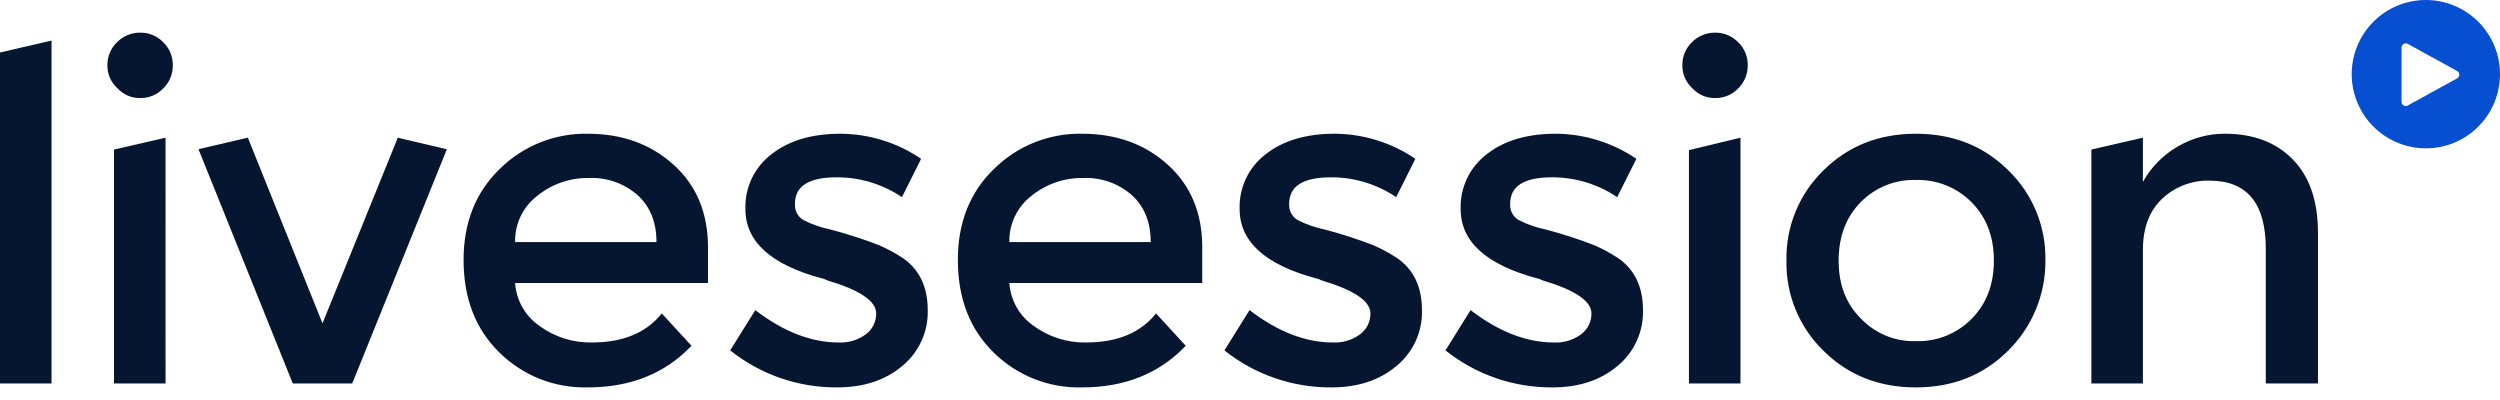 <svg width="100" height="16" viewBox="0 0 100 16" fill="none" xmlns="http://www.w3.org/2000/svg">
<path d="M2.061 15.338H0V2.1L2.061 1.623V15.338ZM6.622 15.338H4.56V5.984L6.621 5.508L6.622 15.338ZM4.296 2.601C4.295 2.431 4.328 2.262 4.394 2.106C4.46 1.949 4.557 1.807 4.68 1.69C4.801 1.565 4.948 1.467 5.109 1.401C5.27 1.335 5.443 1.303 5.618 1.306C5.788 1.305 5.956 1.338 6.113 1.404C6.27 1.47 6.411 1.567 6.529 1.69C6.652 1.807 6.749 1.949 6.815 2.106C6.881 2.262 6.914 2.431 6.912 2.601C6.916 2.775 6.884 2.949 6.818 3.11C6.752 3.271 6.654 3.417 6.529 3.539C6.411 3.662 6.27 3.759 6.113 3.825C5.956 3.891 5.788 3.924 5.618 3.922C5.444 3.926 5.272 3.893 5.112 3.825C4.952 3.756 4.809 3.654 4.693 3.526C4.564 3.409 4.462 3.266 4.394 3.107C4.326 2.947 4.292 2.775 4.296 2.601V2.601ZM11.711 15.338L7.94 5.968L9.914 5.507L12.9 12.933L15.912 5.508L17.874 5.97L14.089 15.339L11.711 15.338ZM28.32 11.321H20.605C20.627 11.663 20.727 11.995 20.896 12.292C21.066 12.59 21.3 12.845 21.582 13.039C22.187 13.481 22.921 13.713 23.67 13.699C24.921 13.699 25.854 13.312 26.471 12.537L27.66 13.831C26.603 14.941 25.22 15.496 23.511 15.496C22.857 15.513 22.206 15.398 21.598 15.158C20.989 14.917 20.436 14.556 19.971 14.096C19.019 13.162 18.543 11.929 18.543 10.396C18.543 8.899 19.028 7.683 19.997 6.75C20.46 6.294 21.009 5.935 21.613 5.695C22.216 5.455 22.861 5.337 23.511 5.349C24.885 5.349 26.03 5.763 26.946 6.592C27.862 7.42 28.32 8.521 28.32 9.895L28.32 11.321ZM26.259 9.683C26.259 8.89 26.008 8.265 25.506 7.807C24.971 7.337 24.276 7.09 23.564 7.12C22.81 7.106 22.076 7.359 21.49 7.833C21.207 8.05 20.98 8.331 20.826 8.652C20.672 8.973 20.596 9.326 20.605 9.683L26.259 9.683ZM33.488 15.496C31.934 15.507 30.424 14.985 29.208 14.016L30.212 12.405C31.339 13.268 32.449 13.699 33.541 13.699C33.934 13.72 34.322 13.603 34.638 13.369C34.767 13.272 34.871 13.146 34.942 13.002C35.013 12.857 35.049 12.698 35.047 12.537C35.047 12.043 34.396 11.603 33.092 11.215C33.057 11.198 33.017 11.18 32.973 11.162C32.944 11.149 32.913 11.14 32.881 11.136C30.837 10.59 29.816 9.665 29.816 8.362C29.802 7.939 29.889 7.52 30.071 7.138C30.253 6.757 30.523 6.424 30.86 6.168C31.555 5.622 32.476 5.349 33.621 5.349C34.771 5.356 35.894 5.706 36.845 6.353L36.078 7.886C35.306 7.364 34.394 7.087 33.462 7.093C32.353 7.093 31.798 7.446 31.798 8.15C31.788 8.278 31.814 8.406 31.872 8.52C31.93 8.635 32.019 8.731 32.128 8.798C32.474 8.975 32.843 9.104 33.225 9.181C33.888 9.356 34.541 9.567 35.18 9.815C35.501 9.957 35.811 10.125 36.105 10.317C36.774 10.775 37.109 11.471 37.109 12.405C37.121 12.83 37.036 13.252 36.859 13.639C36.683 14.027 36.42 14.368 36.092 14.638C35.413 15.21 34.545 15.496 33.488 15.496V15.496ZM48.09 11.321H40.375C40.397 11.663 40.497 11.995 40.666 12.292C40.836 12.59 41.07 12.845 41.353 13.039C41.958 13.481 42.691 13.713 43.44 13.699C44.691 13.699 45.624 13.312 46.241 12.537L47.43 13.831C46.373 14.941 44.99 15.496 43.282 15.496C42.627 15.513 41.977 15.398 41.368 15.158C40.76 14.917 40.206 14.556 39.741 14.096C38.789 13.162 38.314 11.929 38.314 10.396C38.314 8.899 38.798 7.683 39.767 6.75C40.23 6.294 40.779 5.935 41.383 5.695C41.986 5.455 42.632 5.337 43.281 5.349C44.655 5.349 45.8 5.763 46.716 6.592C47.632 7.42 48.09 8.521 48.09 9.895L48.09 11.321ZM46.029 9.683C46.029 8.89 45.778 8.265 45.276 7.807C44.741 7.337 44.045 7.09 43.334 7.12C42.58 7.106 41.845 7.359 41.259 7.833C40.977 8.05 40.749 8.331 40.596 8.652C40.442 8.973 40.366 9.326 40.374 9.683L46.029 9.683ZM53.258 15.496C51.704 15.507 50.193 14.985 48.977 14.016L49.981 12.405C51.109 13.268 52.219 13.699 53.311 13.699C53.704 13.72 54.091 13.603 54.407 13.369C54.536 13.272 54.641 13.146 54.712 13.002C54.783 12.857 54.819 12.698 54.817 12.537C54.817 12.043 54.165 11.603 52.862 11.215C52.826 11.198 52.787 11.18 52.743 11.162C52.714 11.149 52.682 11.14 52.65 11.136C50.607 10.59 49.585 9.665 49.585 8.362C49.571 7.939 49.659 7.52 49.84 7.138C50.022 6.757 50.292 6.424 50.629 6.168C51.325 5.622 52.245 5.349 53.39 5.349C54.541 5.356 55.663 5.706 56.614 6.353L55.848 7.886C55.076 7.364 54.164 7.087 53.232 7.093C52.122 7.093 51.567 7.446 51.567 8.15C51.557 8.278 51.583 8.406 51.641 8.52C51.7 8.635 51.788 8.731 51.898 8.798C52.244 8.975 52.613 9.104 52.994 9.181C53.657 9.356 54.31 9.567 54.949 9.815C55.271 9.957 55.58 10.125 55.874 10.317C56.544 10.775 56.878 11.471 56.878 12.405C56.891 12.83 56.805 13.252 56.629 13.639C56.452 14.027 56.19 14.368 55.861 14.638C55.183 15.21 54.315 15.496 53.258 15.496H53.258ZM62.099 15.496C60.545 15.507 59.034 14.985 57.819 14.016L58.823 12.405C59.95 13.268 61.06 13.699 62.152 13.699C62.545 13.72 62.932 13.603 63.249 13.369C63.377 13.272 63.482 13.146 63.553 13.002C63.624 12.857 63.66 12.698 63.658 12.537C63.658 12.043 63.006 11.603 61.703 11.215C61.668 11.198 61.628 11.18 61.584 11.162C61.555 11.149 61.523 11.14 61.491 11.136C59.448 10.59 58.426 9.665 58.426 8.362C58.413 7.939 58.5 7.52 58.682 7.138C58.863 6.757 59.134 6.424 59.47 6.168C60.166 5.622 61.086 5.349 62.231 5.349C63.382 5.356 64.504 5.706 65.455 6.353L64.688 7.886C63.916 7.364 63.004 7.088 62.072 7.093C60.962 7.093 60.407 7.446 60.407 8.15C60.398 8.278 60.423 8.406 60.481 8.521C60.54 8.635 60.628 8.731 60.738 8.798C61.084 8.976 61.453 9.105 61.834 9.181C62.497 9.356 63.15 9.567 63.79 9.815C64.111 9.957 64.42 10.125 64.714 10.317C65.384 10.775 65.719 11.471 65.719 12.405C65.731 12.83 65.645 13.252 65.469 13.639C65.293 14.027 65.03 14.368 64.701 14.638C64.023 15.21 63.156 15.496 62.099 15.496H62.099ZM69.619 15.338H67.558V6.006L69.619 5.508L69.619 15.338ZM67.294 2.601C67.292 2.431 67.325 2.262 67.391 2.106C67.457 1.949 67.554 1.807 67.677 1.69C67.799 1.565 67.945 1.467 68.106 1.401C68.268 1.335 68.441 1.303 68.615 1.306C68.785 1.305 68.954 1.338 69.11 1.404C69.267 1.47 69.409 1.567 69.526 1.69C69.649 1.807 69.747 1.949 69.812 2.106C69.878 2.262 69.912 2.431 69.91 2.601C69.913 2.775 69.881 2.949 69.815 3.11C69.749 3.271 69.651 3.417 69.526 3.539C69.409 3.662 69.267 3.759 69.11 3.825C68.954 3.891 68.785 3.924 68.615 3.922C68.441 3.926 68.269 3.893 68.109 3.825C67.95 3.756 67.807 3.654 67.69 3.526C67.562 3.409 67.46 3.266 67.392 3.107C67.323 2.947 67.29 2.775 67.294 2.601H67.294ZM76.637 13.646C77.051 13.659 77.463 13.585 77.847 13.431C78.232 13.276 78.58 13.044 78.87 12.748C79.46 12.149 79.755 11.374 79.755 10.423C79.755 9.471 79.46 8.696 78.87 8.098C78.58 7.802 78.232 7.569 77.847 7.415C77.463 7.26 77.051 7.187 76.637 7.199C76.225 7.186 75.814 7.259 75.432 7.414C75.05 7.569 74.704 7.802 74.417 8.098C73.836 8.697 73.545 9.472 73.545 10.423C73.545 11.374 73.836 12.141 74.417 12.722C74.7 13.025 75.045 13.264 75.427 13.424C75.81 13.583 76.223 13.659 76.637 13.646H76.637ZM76.637 15.496C75.157 15.496 73.924 15.007 72.938 14.03C72.457 13.562 72.077 13.001 71.822 12.38C71.567 11.76 71.444 11.093 71.458 10.423C71.444 9.752 71.568 9.086 71.822 8.465C72.077 7.844 72.457 7.283 72.938 6.816C73.924 5.838 75.157 5.349 76.637 5.349C78.117 5.349 79.35 5.838 80.336 6.816C80.817 7.283 81.197 7.845 81.452 8.465C81.706 9.086 81.83 9.752 81.816 10.423C81.821 11.09 81.693 11.752 81.439 12.369C81.185 12.986 80.81 13.546 80.336 14.016C79.35 15.003 78.117 15.496 76.637 15.496H76.637ZM85.716 15.338H83.655V5.982L85.716 5.508V7.278C86.041 6.689 86.521 6.2 87.104 5.864C87.676 5.526 88.328 5.348 88.993 5.349C90.138 5.349 91.045 5.693 91.715 6.38C92.384 7.067 92.719 8.045 92.719 9.313V15.338H90.631V9.948C90.631 8.133 89.882 7.226 88.385 7.226C88.035 7.216 87.688 7.275 87.361 7.4C87.035 7.525 86.736 7.712 86.482 7.953C85.972 8.437 85.716 9.12 85.716 10.001L85.716 15.338Z" fill="#061631"/>
<path d="M97.033 5.933C96.447 5.933 95.873 5.759 95.385 5.433C94.898 5.107 94.517 4.644 94.293 4.102C94.068 3.56 94.01 2.963 94.124 2.388C94.239 1.812 94.521 1.284 94.936 0.869C95.492 0.313 96.247 0 97.034 0C97.82 0 98.575 0.313 99.131 0.869C99.687 1.425 100 2.18 100 2.966C100 3.753 99.687 4.508 99.131 5.064C98.856 5.34 98.529 5.559 98.169 5.709C97.809 5.858 97.423 5.934 97.033 5.933V5.933ZM96.23 1.734C96.186 1.734 96.143 1.752 96.112 1.783C96.08 1.815 96.062 1.857 96.062 1.902V4.073C96.062 4.117 96.08 4.16 96.112 4.191C96.143 4.223 96.186 4.241 96.23 4.241C96.259 4.241 96.286 4.233 96.311 4.219L98.284 3.134C98.311 3.12 98.333 3.098 98.348 3.073C98.363 3.047 98.371 3.017 98.371 2.987C98.371 2.957 98.363 2.928 98.348 2.902C98.333 2.876 98.311 2.855 98.284 2.84L96.311 1.755C96.286 1.741 96.259 1.734 96.23 1.734V1.734Z" fill="#064FD0"/>
</svg>

